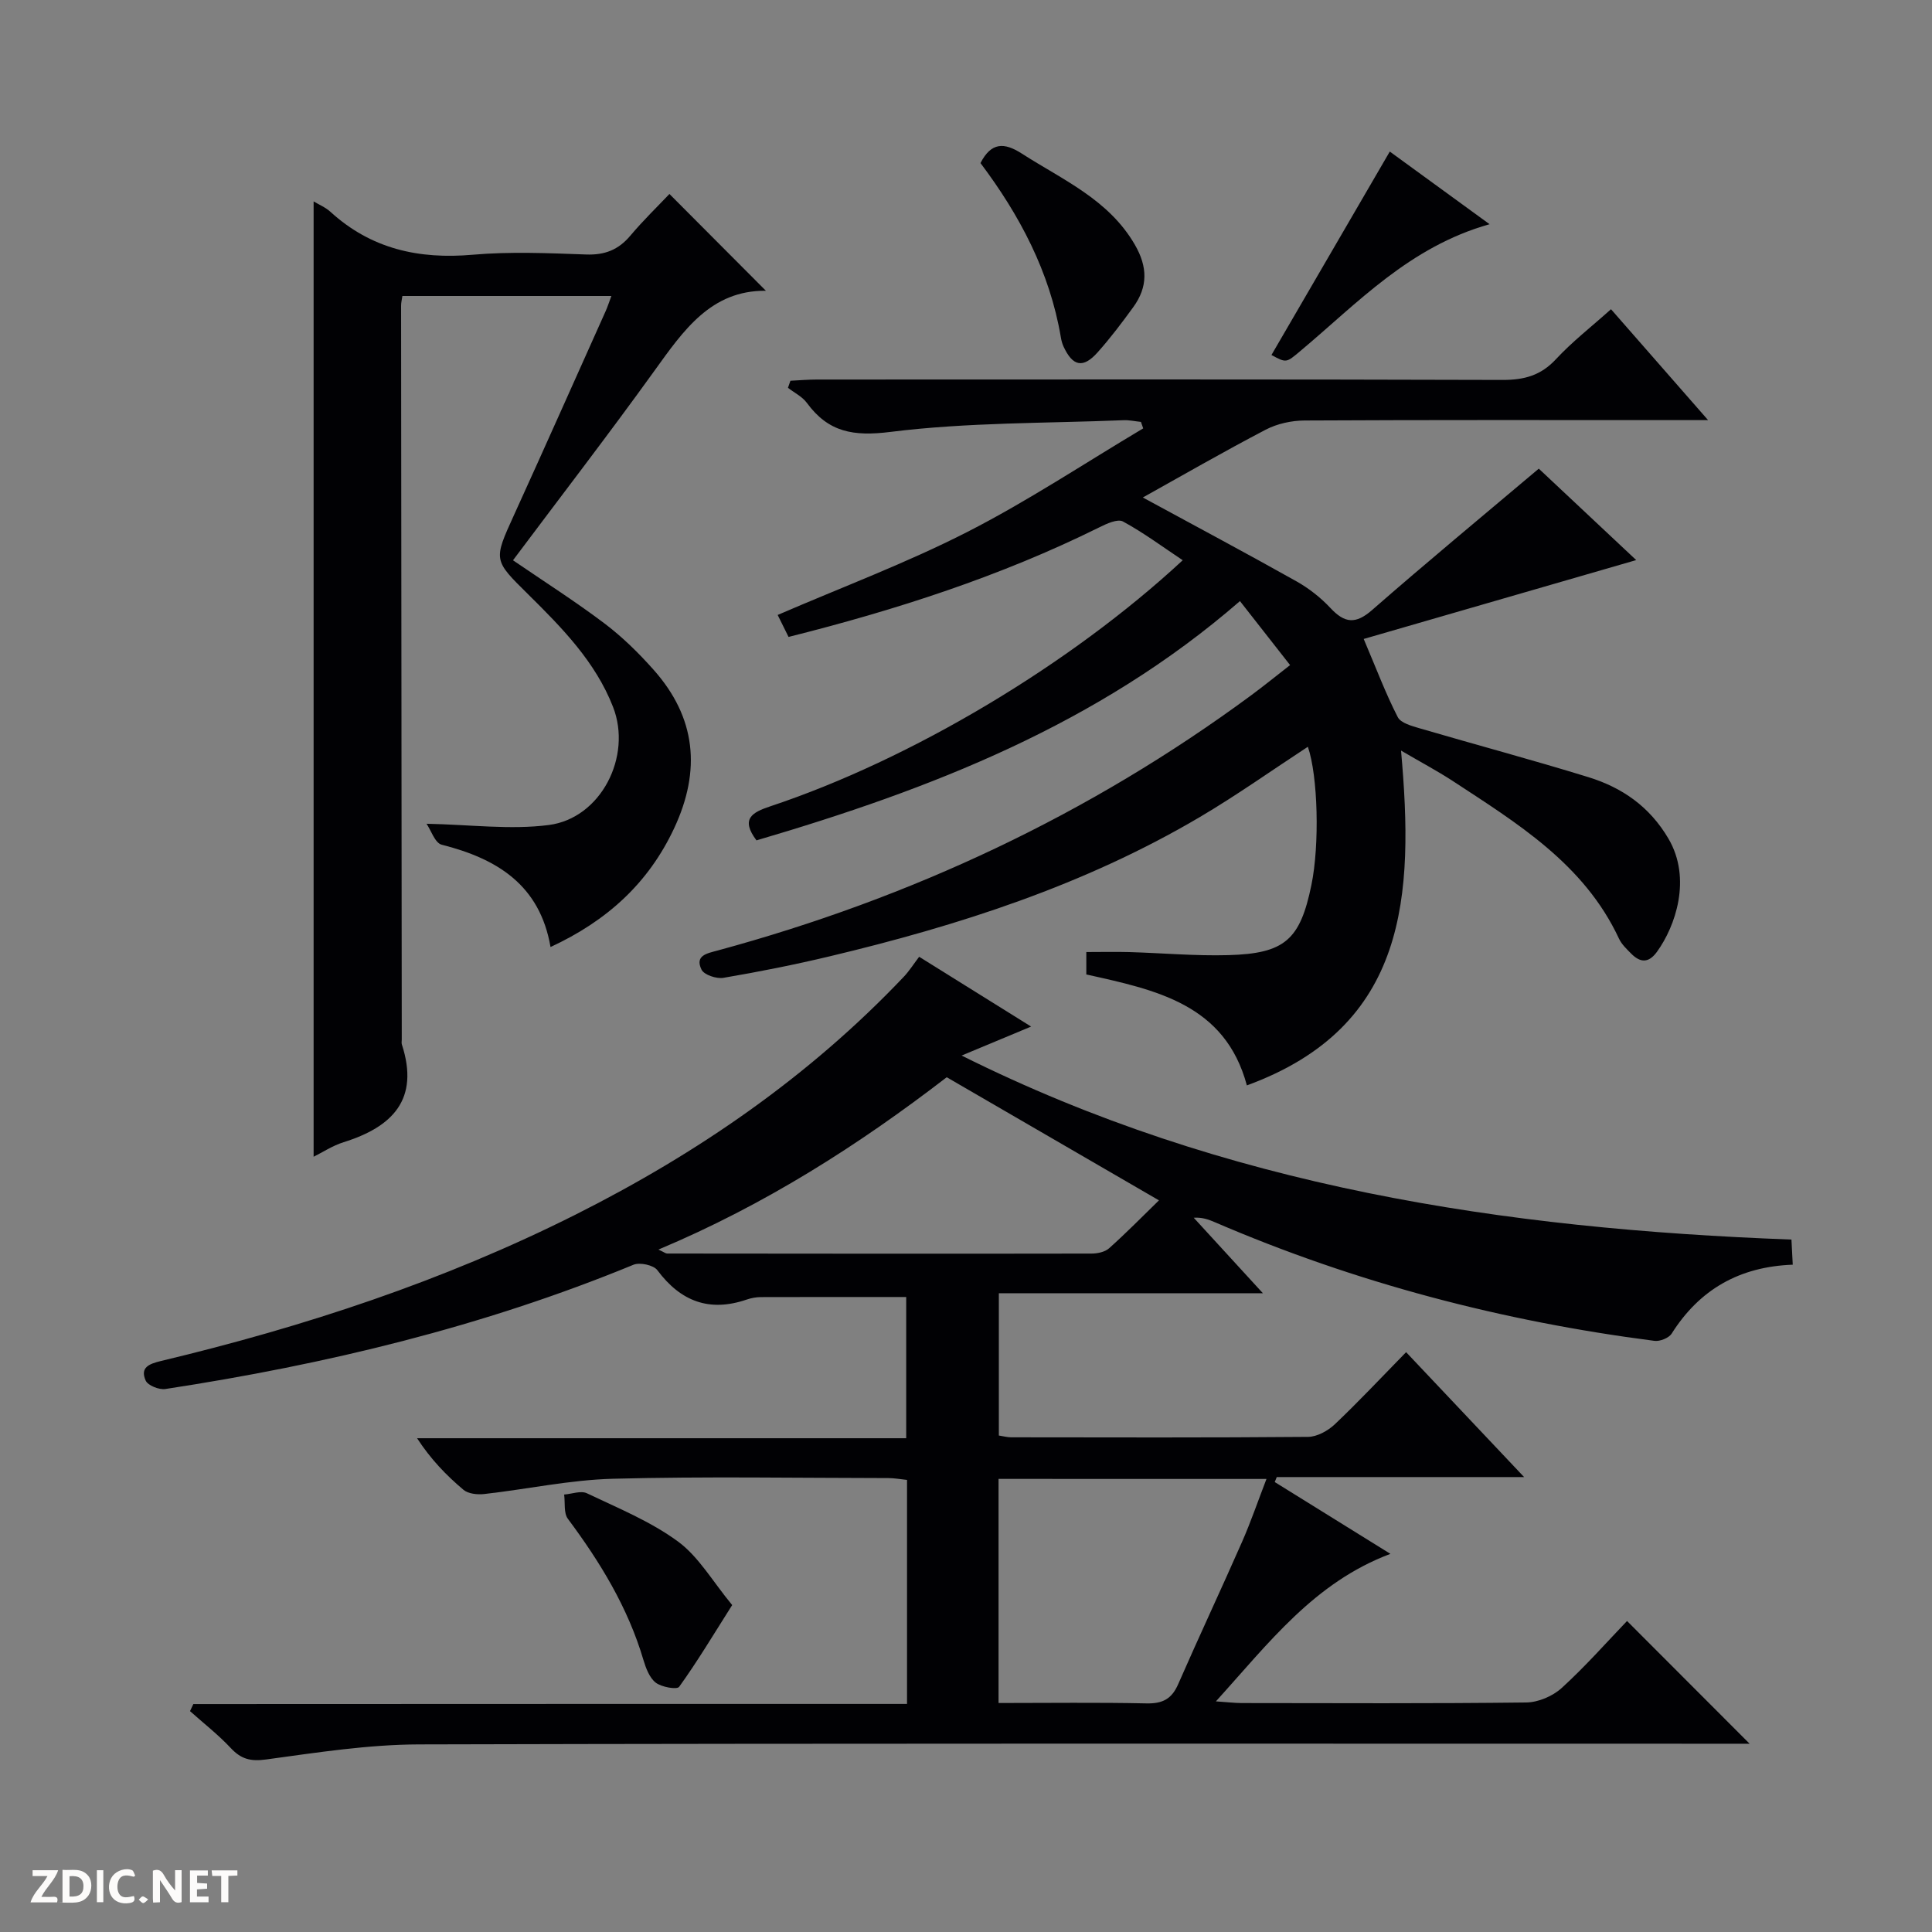<svg enable-background="new 0 0 400 400" viewBox="0 0 400 400" xmlns="http://www.w3.org/2000/svg"><rect x="0" y="0" width="400" height="400" fill="#808080" stroke="none"/><g fill="#fcfbfa"><path d="m37.59 393.81c-.92.31-1.52.05-2-.78-.7-1.2-1.52-2.34-2.47-3.78v4.59c-.55.03-.95.05-1.41.07-.03-.37-.06-.64-.06-.91 0-1.91 0-3.81 0-5.7 1.13-.41 1.77-.03 2.29.91.62 1.11 1.38 2.14 2.31 3.19v-4.2h1.35v6.61z"/><path d="m12.94 393.88v-6.75c1.9.19 3.93-.54 5.37 1.29.8 1.01.78 2.88.03 3.97-1.37 1.97-3.4 1.51-6.4 1.49m2.45-1.22c2.04.12 2.92-.58 2.89-2.21-.03-1.51-.98-2.19-2.89-2z"/><path d="m11.81 393.87h-5.49c.68-2.18 2.47-3.48 3.51-5.45h-3.08v-1.21h5.29c-.71 2.13-2.44 3.48-3.47 5.51.86 0 1.63.04 2.39-.01.79-.05 1.14.21.85 1.16"/><path d="m39.33 393.86v-6.61h3.7v1.07h-2.22v1.52c.68.04 1.34.09 2.07.13v1.07c-.72.05-1.38.09-2.1.14v1.48h2.4v1.19h-3.85z"/><path d="m27.71 388.56c-1.15-.3-2.46-.61-3.1.64-.37.73-.41 1.93-.06 2.67.63 1.35 1.99.93 3.17.68.35.94-.01 1.32-.93 1.46-1.62.25-3.05-.27-3.76-1.48-.73-1.24-.6-3.03.31-4.17.88-1.11 2.71-1.7 4-1.16.32.13.44.74.65 1.12-.1.08-.19.16-.28.24"/><path d="m49.15 387.24v1.07c-.59.02-1.17.05-1.87.08v5.44h-1.48v-5.44h-1.85c-.05-.4-.08-.73-.13-1.15z"/><path d="m20.06 387.21h1.33v6.62h-1.33z"/><path d="m30.68 393.25c-.39.38-.8.79-1.05.76-.32-.05-.6-.45-.9-.7.26-.24.51-.64.8-.67.29-.04.62.3 1.15.61"/></g><path d="m187.79 352.78c0-16.09 0-31.05 0-46.38-1.36-.14-2.62-.38-3.88-.38-19-.02-38-.36-56.98.14-8.9.23-17.76 2.16-26.65 3.16-1.42.16-3.32-.03-4.32-.87-3.53-2.97-6.76-6.3-9.61-10.68h101.27c0-10.11 0-19.53 0-29.24-9.95 0-20.02-.01-30.08.02-.98 0-2.01.19-2.94.51-7.72 2.64-13.67.4-18.5-6.08-.79-1.06-3.62-1.67-4.94-1.13-31.18 12.84-63.69 20.65-96.92 25.73-1.3.2-3.63-.73-4.08-1.75-1.19-2.68.64-3.45 3.2-4.06 29.65-7.08 58.47-16.57 85.79-30.29 25.34-12.73 48.39-28.61 67.98-49.26 1.13-1.2 2.02-2.62 3.17-4.13 8.04 5.01 15.33 9.56 23.18 14.45-4.82 2.01-9.04 3.77-14.39 6 54.61 27.24 112.25 35.88 171.81 38.1.09 1.74.17 3.29.27 5.2-11.05.41-19.31 5.14-25.07 14.27-.58.91-2.43 1.65-3.56 1.5-31.46-4.05-61.87-12.01-91.03-24.57-1.3-.56-2.63-1.04-4.36-.92 4.56 4.98 9.13 9.96 14.32 15.63-18.6 0-36.45 0-54.67 0v29.46c.96.15 1.75.37 2.54.37 20.49.02 40.99.09 61.48-.09 1.86-.02 4.08-1.24 5.5-2.57 4.94-4.68 9.6-9.66 14.8-14.97 8.18 8.65 15.97 16.9 24.43 25.86-17.75 0-34.48 0-51.21 0-.14.34-.28.69-.42 1.03 7.74 4.81 15.49 9.62 23.95 14.87-15.76 5.91-25.14 18.42-36.13 30.54 2.39.16 3.83.34 5.27.35 19.66.02 39.32.12 58.98-.12 2.49-.03 5.47-1.3 7.33-2.99 4.9-4.46 9.31-9.47 13.54-13.88 8.7 8.71 16.9 16.92 25.38 25.41-1.4 0-3.23 0-5.06 0-90.14 0-180.29-.1-270.43.14-10.56.03-21.15 1.69-31.65 3.12-3.21.44-5.18-.07-7.31-2.35-2.59-2.77-5.62-5.13-8.45-7.66.23-.49.46-.97.69-1.46 49.1-.03 98.22-.03 147.76-.03zm18.95-46.59v46.4c10.43 0 20.54-.14 30.64.08 3.3.07 5.21-.91 6.54-3.96 4.32-9.88 8.91-19.65 13.25-29.52 1.82-4.15 3.29-8.45 5.04-12.99-18.95-.01-37.06-.01-55.47-.01zm-70.42-47.48c1.22.57 1.51.82 1.79.82 29.29.03 58.57.06 87.86.01 1.24 0 2.79-.32 3.66-1.1 3.56-3.18 6.9-6.59 10.32-9.92-14.98-8.69-29.38-17.05-43.94-25.49-18.24 14.04-37.63 26.42-59.69 35.68z" fill="#010104"/><path d="m290.07 155.4c2.68 29.99 1.46 57.11-31.92 69.32-4.51-16.84-18.86-19.77-33.24-22.97 0-1.51 0-2.93 0-4.64 3.05 0 6-.07 8.95.01 6.81.2 13.63.82 20.44.63 11.74-.32 14.88-3.19 17.21-14.51 1.72-8.34 1.36-22.58-.73-28.63-7.45 4.87-14.72 10.04-22.38 14.56-23.85 14.08-49.9 22.46-76.67 28.84-7.26 1.73-14.6 3.19-21.96 4.44-1.43.24-4-.61-4.53-1.7-1.43-2.95 1.15-3.36 3.35-3.96 40.03-10.86 77-28.16 110.43-52.82 2.52-1.86 4.96-3.84 8.08-6.27-3.53-4.5-6.84-8.73-10.38-13.25-29.43 25.56-64.11 38.97-100.1 49.54-3.34-4.45-.92-5.79 2.86-7.05 29.14-9.69 62.14-29.37 85.39-50.95-4.19-2.79-8.11-5.71-12.37-8.02-1.11-.6-3.4.46-4.92 1.22-20.47 10.14-42.05 17.09-64.32 22.68-.88-1.77-1.67-3.37-2.25-4.55 13.25-5.73 26.61-10.73 39.23-17.17 12.54-6.4 24.33-14.25 36.45-21.46-.16-.45-.31-.9-.47-1.34-1.2-.12-2.4-.4-3.59-.35-16.1.65-32.32.43-48.25 2.42-7.72.97-12.87.07-17.33-6.01-.95-1.3-2.59-2.09-3.91-3.12.17-.49.34-.98.51-1.46 1.83-.09 3.65-.25 5.48-.25 47.32-.01 94.65-.07 141.97.08 4.47.01 7.91-.92 11.03-4.28 3.38-3.64 7.36-6.73 11.41-10.36 6.42 7.33 12.83 14.65 20.1 22.96-2.66 0-4.35 0-6.05 0-25.83 0-51.66-.06-77.48.08-2.71.01-5.68.66-8.06 1.9-8.77 4.58-17.35 9.53-25.44 14.04 11.01 5.98 21.48 11.56 31.81 17.36 2.58 1.45 5.02 3.37 7.04 5.53 2.93 3.14 5.2 3.4 8.62.41 11.25-9.84 22.77-19.36 34.51-29.27 6.3 5.91 13.42 12.59 20.17 18.93-18.77 5.43-37.43 10.83-56.42 16.33 2.67 6.29 4.58 11.38 7.05 16.18.64 1.24 2.92 1.84 4.57 2.33 11.62 3.4 23.33 6.53 34.9 10.1 6.98 2.16 12.66 6.07 16.58 12.74 4.85 8.28 1.44 18.15-2.39 23.43-1.74 2.39-3.47 2.25-5.34.36-.93-.94-1.96-1.91-2.51-3.08-7.23-15.52-21.15-23.95-34.66-32.81-3.16-2.04-6.5-3.81-10.47-6.14z" fill="#010104"/><path d="m158.57 60.2c-11.36-.12-17.06 8.21-23.06 16.54-9.52 13.22-19.47 26.13-29.3 39.26 6.51 4.45 12.92 8.53 18.96 13.09 3.69 2.79 7.06 6.1 10.14 9.57 8.81 9.9 9.87 20.84 4.27 32.81-5.34 11.41-13.93 19.19-25.6 24.6-2.21-12.88-11.09-18.29-22.52-21.18-1.41-.35-2.23-3.01-3.15-4.34 9.07.18 17.33 1.29 25.31.26 10.78-1.39 17.3-14.18 13.31-24.43-3.66-9.39-10.6-16.43-17.59-23.34-7.2-7.11-7.2-7.01-2.92-16.41 6.4-14.06 12.68-28.18 19-42.27.39-.88.68-1.8 1.16-3.08-14.64 0-28.84 0-43.27 0-.11.78-.28 1.41-.27 2.03.04 50.64.09 101.29.14 151.93 0 .33-.08.69.02 1 3.7 11.36-1.92 17.07-12.06 20.24-2.3.72-4.38 2.11-6.21 3.01 0-66.08 0-131.87 0-197.79 1.02.62 2.43 1.2 3.49 2.16 8.42 7.68 18.28 9.86 29.45 8.88 7.77-.68 15.66-.33 23.48-.05 3.84.14 6.67-.95 9.13-3.87 2.68-3.18 5.67-6.08 8.12-8.66 6.74 6.76 13.13 13.17 19.97 20.04z" fill="#010104"/><path d="m203 33.76c2.22-4.33 4.91-4.31 8.56-1.96 8.47 5.45 17.95 9.48 23.38 18.83 2.68 4.61 2.75 8.76-.31 12.96-2.34 3.22-4.75 6.42-7.4 9.38-2.99 3.35-5.14 2.88-7.03-1.21-.28-.6-.45-1.26-.56-1.91-2.29-13.59-8.57-25.36-16.64-36.09z" fill="#010104"/><path d="m151.59 332.31c-4 6.32-7.27 11.78-10.98 16.93-.45.62-3.63.07-4.84-.86-1.3-1-2.05-3.01-2.56-4.72-3.2-10.83-8.95-20.24-15.64-29.21-.89-1.2-.54-3.32-.77-5.02 1.59-.12 3.47-.86 4.72-.26 6.42 3.06 13.16 5.81 18.83 9.97 4.31 3.16 7.18 8.26 11.24 13.17z" fill="#010104"/><path d="m308.4 46.42c-16.64 4.69-27.33 16.34-39.21 26.28-2.89 2.42-2.84 2.48-5.95.8 8.06-13.87 16.13-27.74 24.5-42.12 6.44 4.68 13.13 9.55 20.66 15.04z" fill="#010104"/></svg>